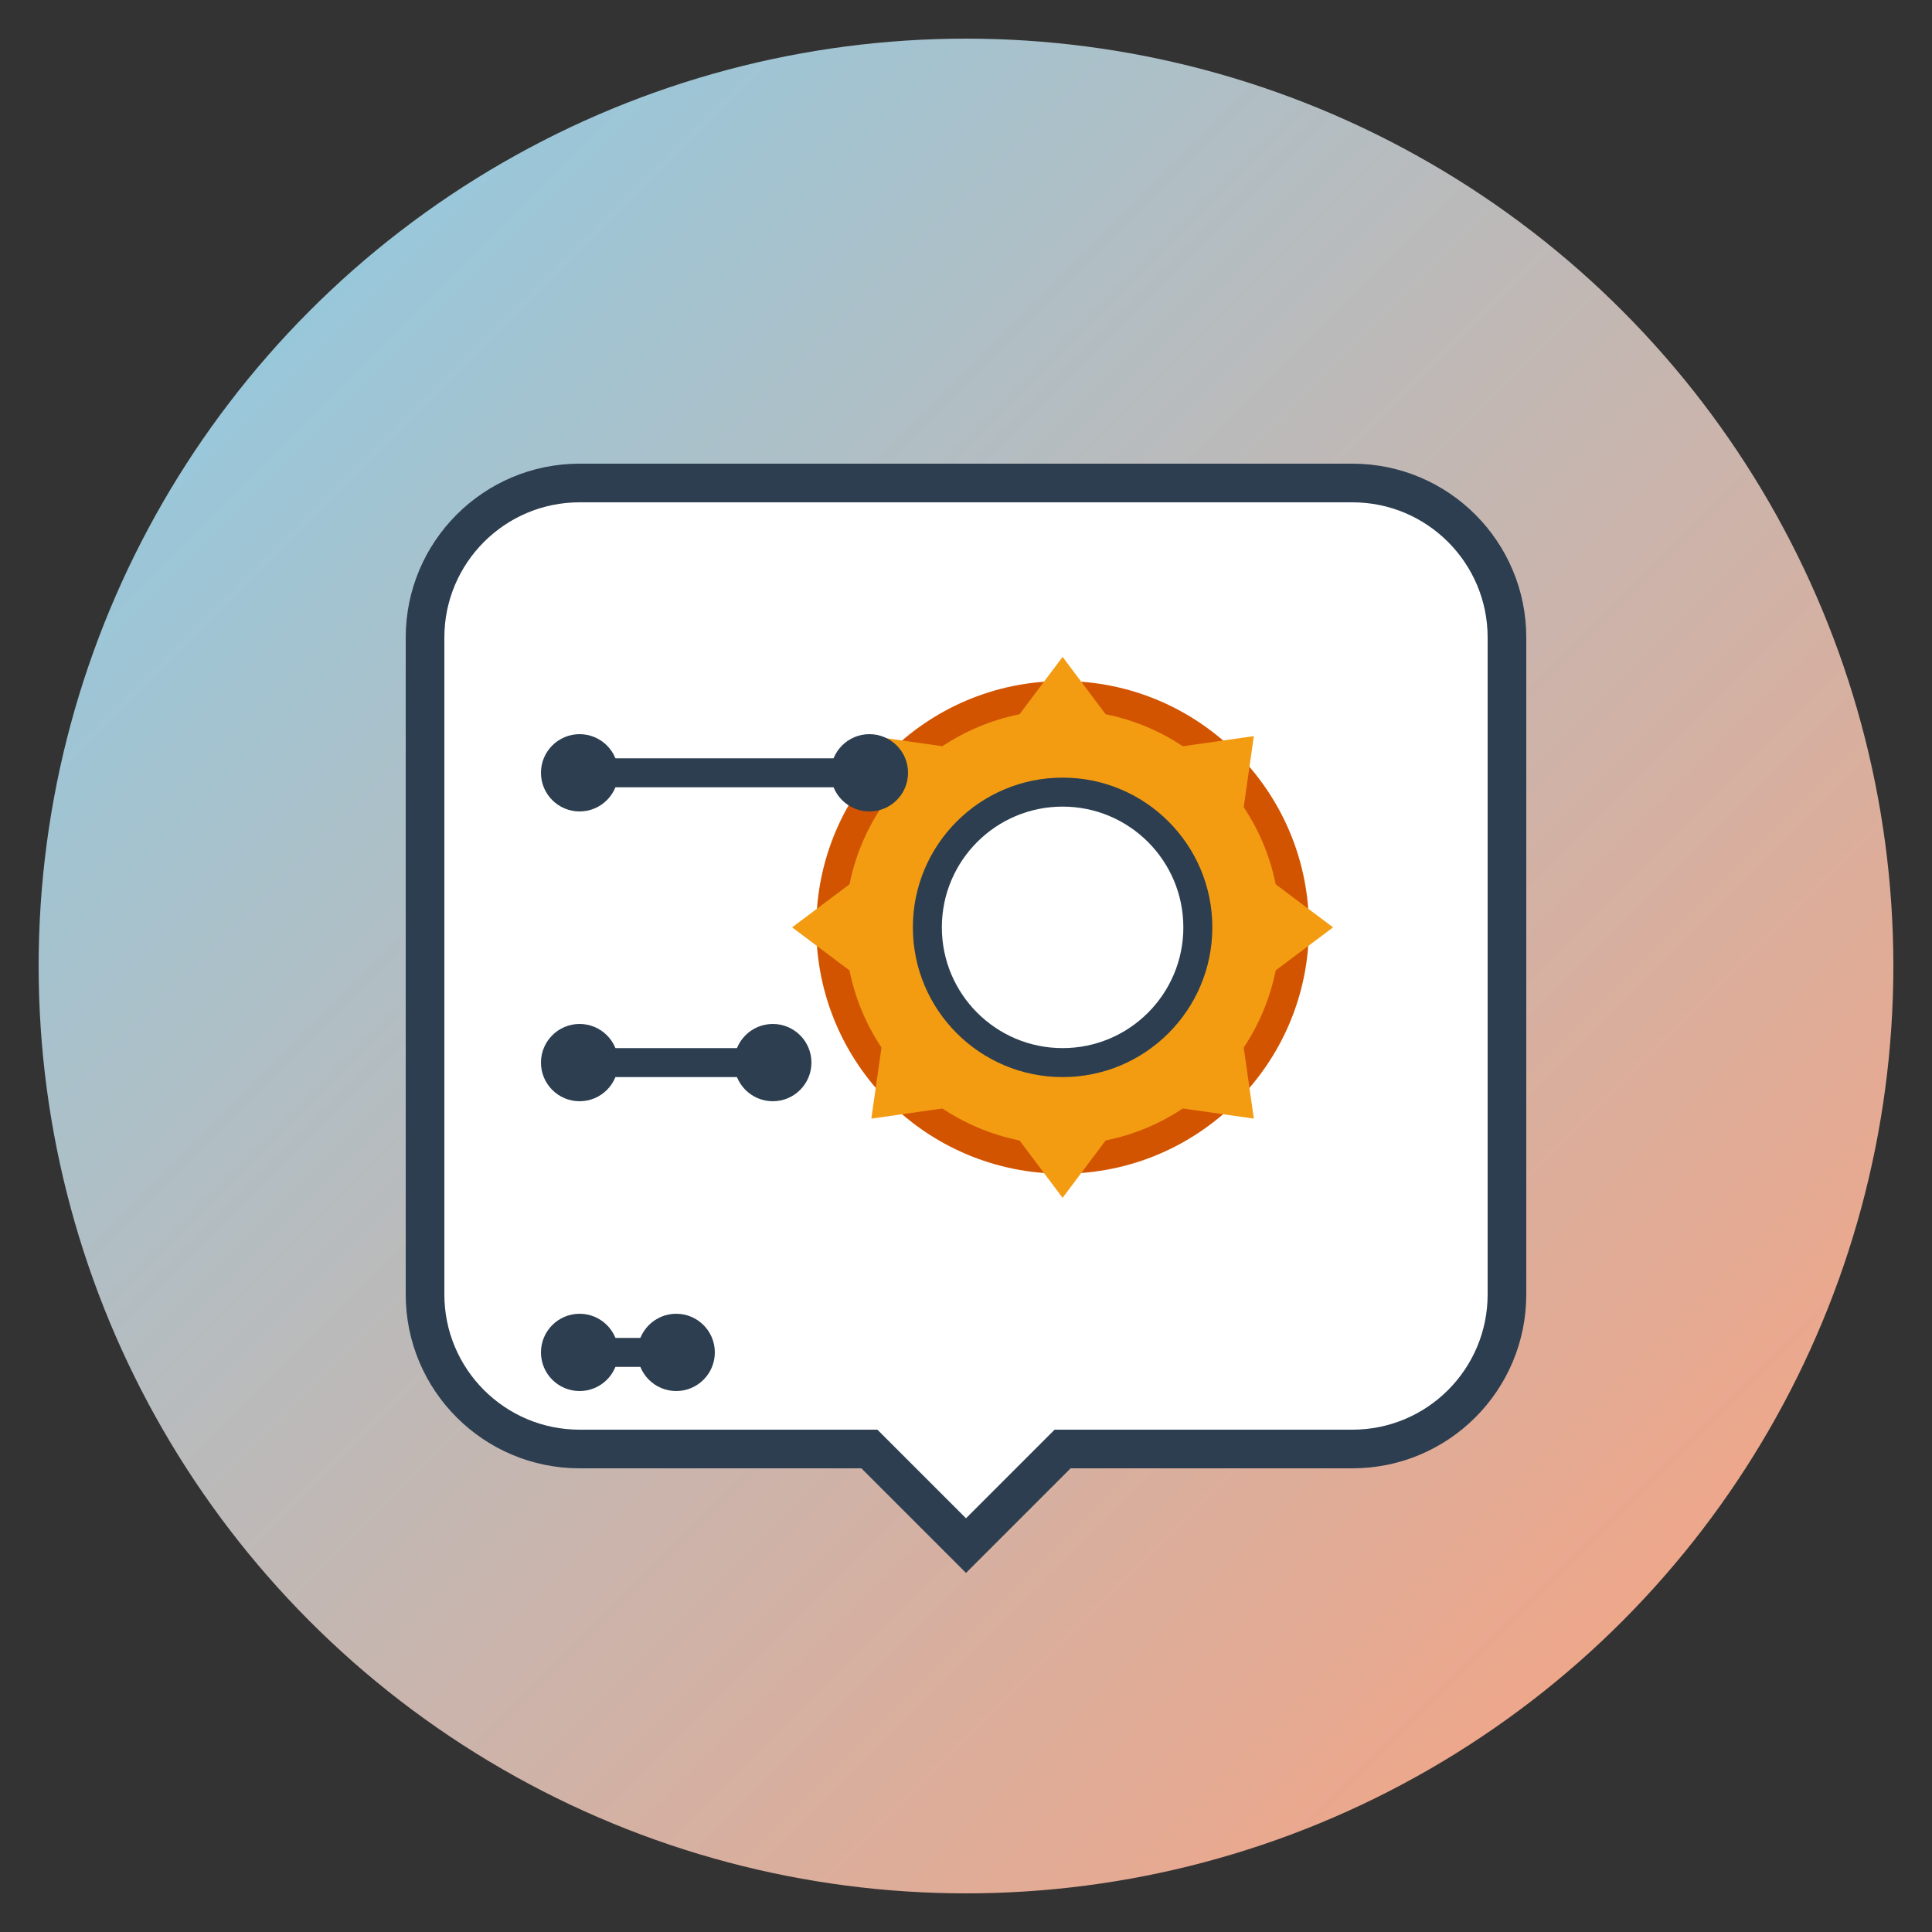 <svg width="250" height="250" viewBox="0 0 100 100" fill="none" xmlns="http://www.w3.org/2000/svg">
  <rect x="0" y="0" width="100" height="100" fill="#333333" stroke="none"/>
  <defs>
    <linearGradient id="gradientBg" x1="0%" y1="0%" x2="100%" y2="100%">
      <stop offset="0%" style="stop-color:#87CEEB;stop-opacity:1" />
      <stop offset="100%" style="stop-color:#FFA07A;stop-opacity:1" />
    </linearGradient>
  </defs>

  <circle cx="50" cy="50" r="48" fill="url(#gradientBg)"/>

  <path d="M70 25H30C25.582 25 22 28.582 22 33V67C22 71.418 25.582 75 30 75H45L50 80L55 75H70C74.418 75 78 71.418 78 67V33C78 28.582 74.418 25 70 25Z" fill="white" stroke="#2C3E50" stroke-width="2"/>

  <g transform="translate(55, 48)">
    <circle cx="0" cy="0" r="12" fill="#F39C12" stroke="#D35400" stroke-width="1.5"/>
    <circle cx="0" cy="0" r="7" fill="white" stroke="#2C3E50" stroke-width="1.5"/>
    <path d="M 0 -14 L 3 -10 L -3 -10 Z" fill="#F39C12" transform="rotate(0)"/>
    <path d="M 0 -14 L 3 -10 L -3 -10 Z" fill="#F39C12" transform="rotate(45)"/>
    <path d="M 0 -14 L 3 -10 L -3 -10 Z" fill="#F39C12" transform="rotate(90)"/>
    <path d="M 0 -14 L 3 -10 L -3 -10 Z" fill="#F39C12" transform="rotate(135)"/>
    <path d="M 0 -14 L 3 -10 L -3 -10 Z" fill="#F39C12" transform="rotate(180)"/>
    <path d="M 0 -14 L 3 -10 L -3 -10 Z" fill="#F39C12" transform="rotate(225)"/>
    <path d="M 0 -14 L 3 -10 L -3 -10 Z" fill="#F39C12" transform="rotate(270)"/>
    <path d="M 0 -14 L 3 -10 L -3 -10 Z" fill="#F39C12" transform="rotate(315)"/>
  </g>

  <line x1="30" y1="40" x2="45" y2="40" stroke="#2C3E50" stroke-width="1.5" stroke-linecap="round"/>
  <circle cx="30" cy="40" r="2" fill="#2C3E50"/>
  <circle cx="45" cy="40" r="2" fill="#2C3E50"/>

  <line x1="30" y1="55" x2="40" y2="55" stroke="#2C3E50" stroke-width="1.5" stroke-linecap="round"/>
  <circle cx="30" cy="55" r="2" fill="#2C3E50"/>
  <circle cx="40" cy="55" r="2" fill="#2C3E50"/>

  <line x1="30" y1="70" x2="35" y2="70" stroke="#2C3E50" stroke-width="1.5" stroke-linecap="round"/>
  <circle cx="30" cy="70" r="2" fill="#2C3E50"/>
  <circle cx="35" cy="70" r="2" fill="#2C3E50"/>

</svg>